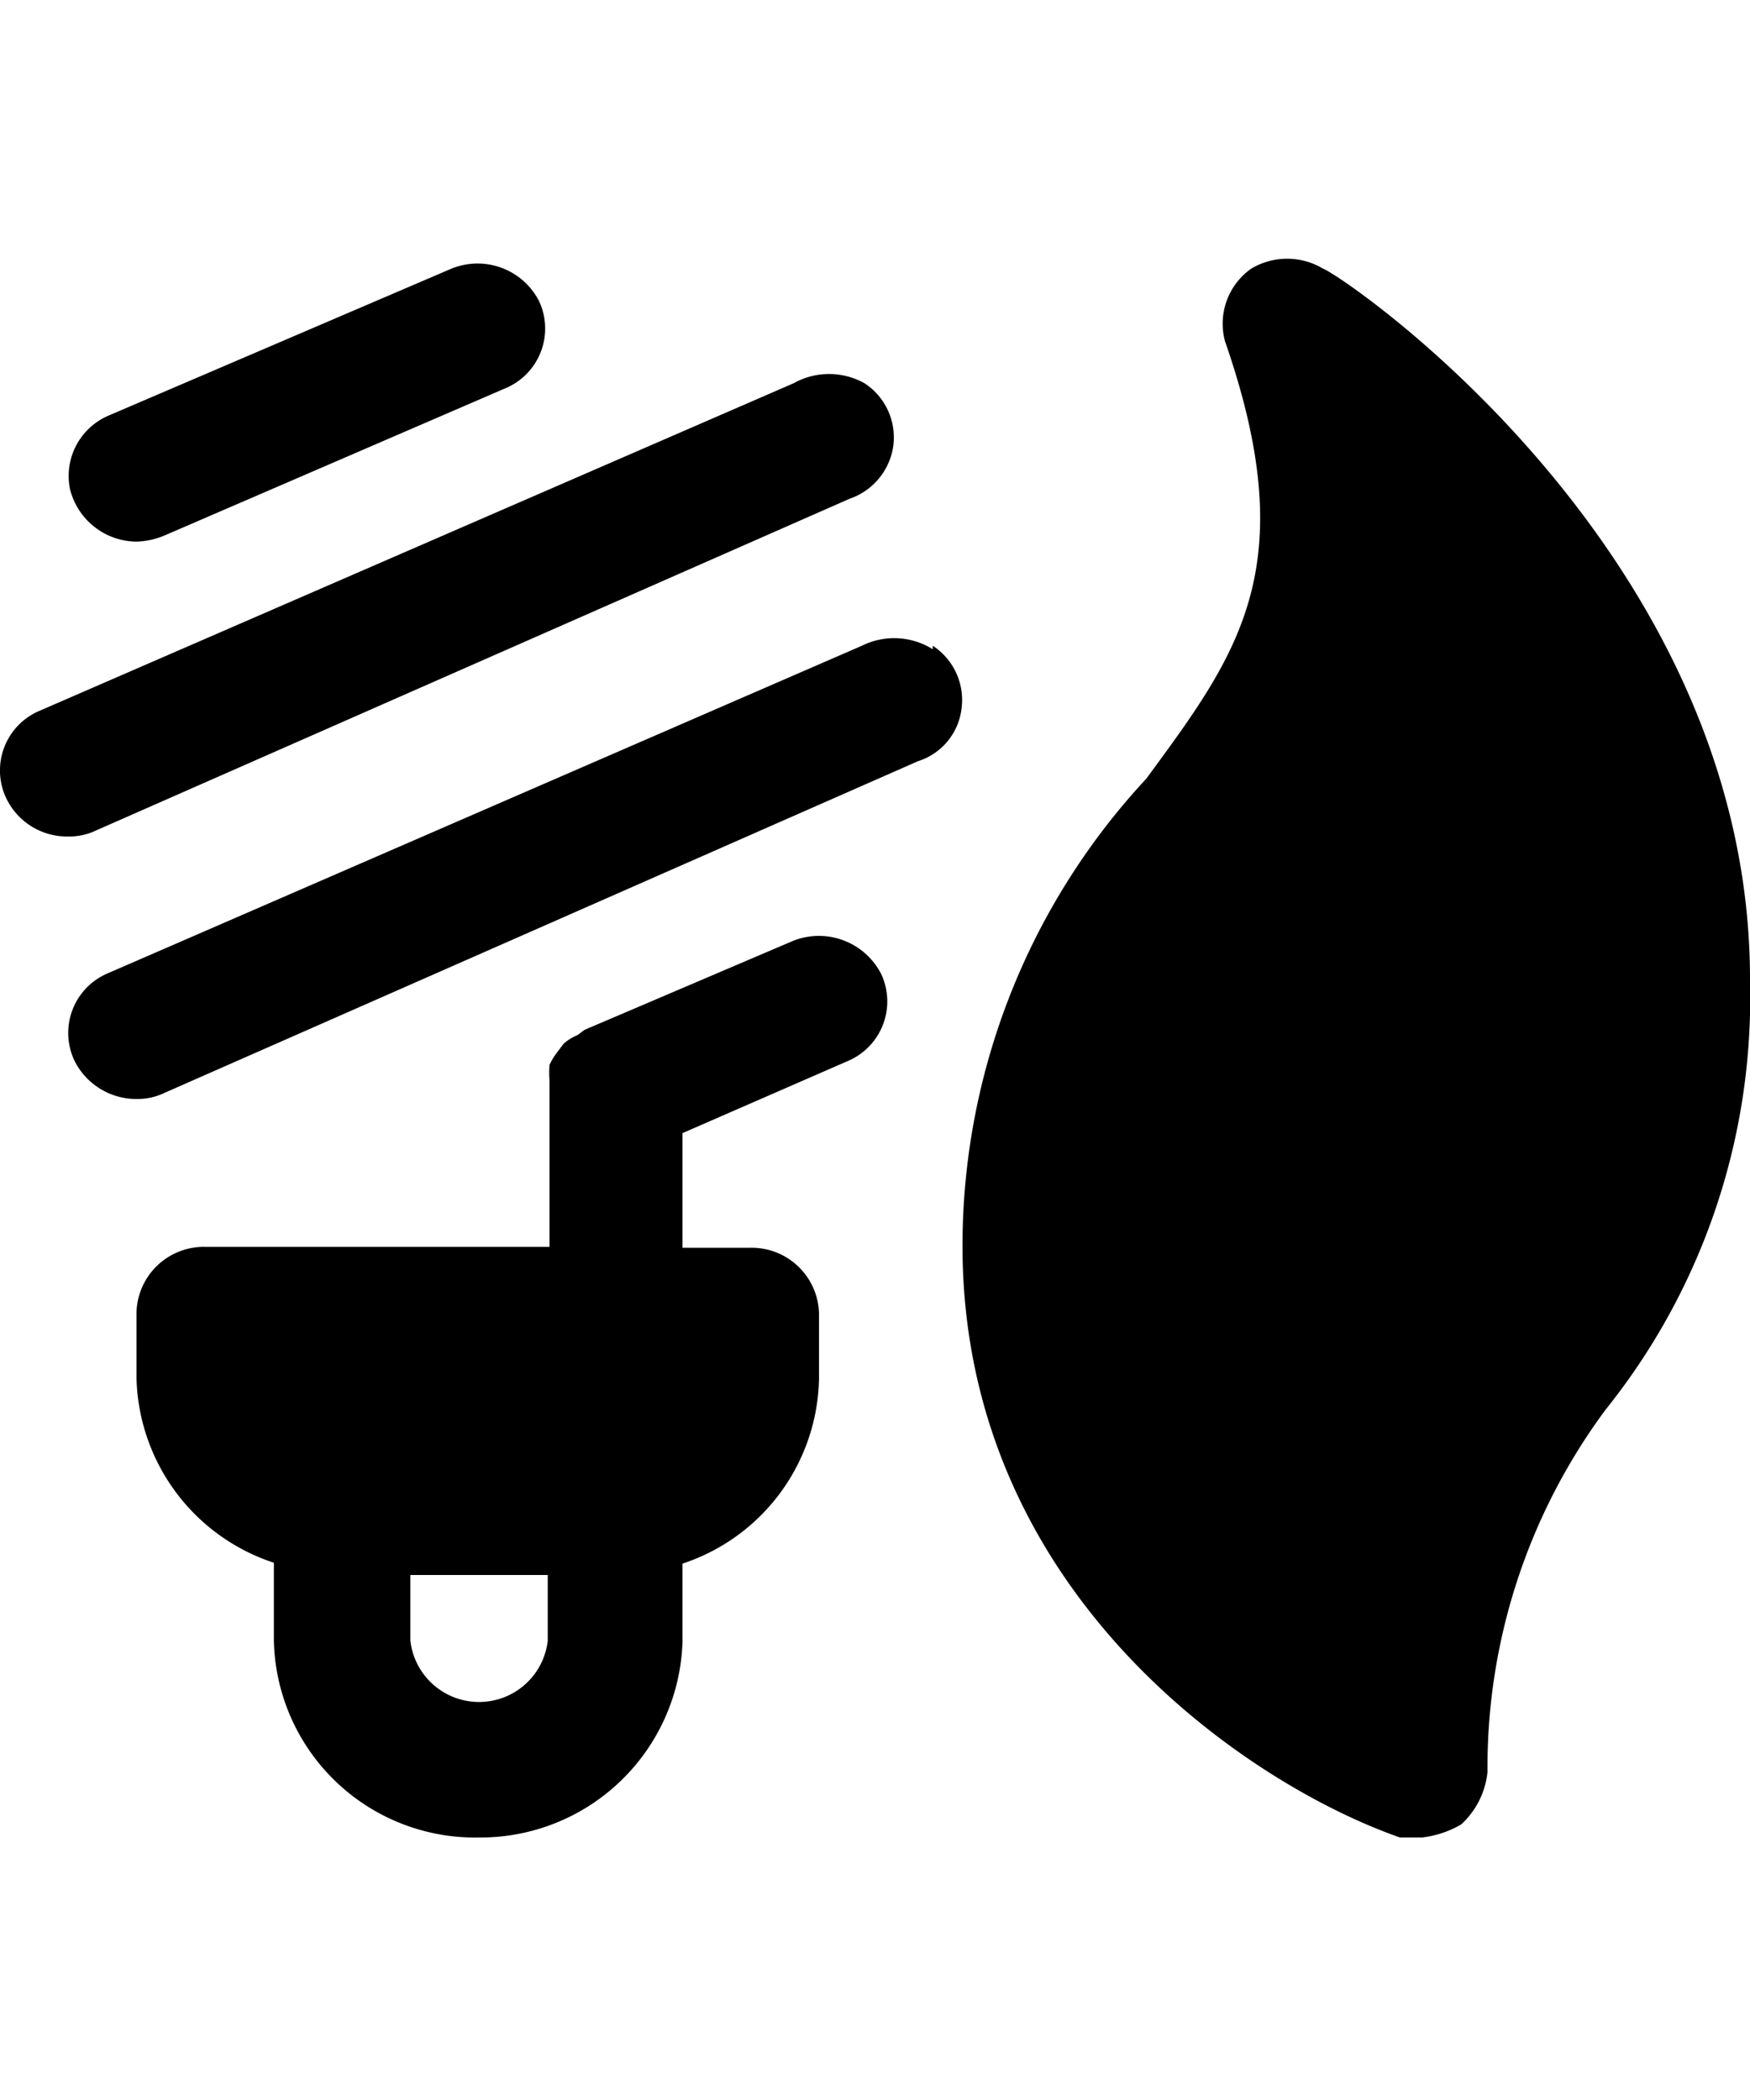 <svg xmlns="http://www.w3.org/2000/svg" viewBox="0 0 20 24" fill="currentColor"><path d="M20 11.23a7.51 7.51 0 01-1.65 4.88A6.86 6.86 0 0017 20.25a.94.94 0 01-.3.6 1.14 1.14 0 01-.45.15H16c-1.72-.6-5-2.78-5-6.76a7.84 7.84 0 012.1-5.34c1.05-1.43 1.8-2.41.9-5a.77.77 0 01.3-.83.8.8 0 01.82 0c.23.08 4.88 3.23 4.88 8.12M5.16 3.07a.79.79 0 011 .37.74.74 0 01-.39 1L1.88 6.12a.88.88 0 01-.32.07.79.79 0 01-.76-.6.75.75 0 01.44-.84zm3.91 1.31a.83.83 0 01.81 0 .74.74 0 01.33.71.75.75 0 01-.5.61L1.1 9.49a.71.71 0 01-.32.07.77.77 0 01-.71-.44.74.74 0 01.39-1zm1.59 3a.74.74 0 01.33.71.72.72 0 01-.5.61l-8.61 3.79a.71.71 0 01-.32.07.79.79 0 01-.71-.44.74.74 0 01.39-1l8.61-3.74a.83.83 0 01.81.04zM6.26 18H4.69v.75a.79.79 0 001.57 0zm2.81-7.25a.8.8 0 011 .38.74.74 0 01-.39 1l-1.88.82v1.31h.78a.77.77 0 01.78.75v.75a2.27 2.27 0 01-1.56 2.11v.89A2.31 2.31 0 015.48 21a2.3 2.3 0 01-2.35-2.25v-.89a2.28 2.28 0 01-1.57-2.11V15a.77.77 0 01.79-.75h3.93v-1.9a1.16 1.16 0 010-.18.75.75 0 01.07-.12l.09-.12a.54.54 0 01.16-.1l.08-.06z"/></svg>